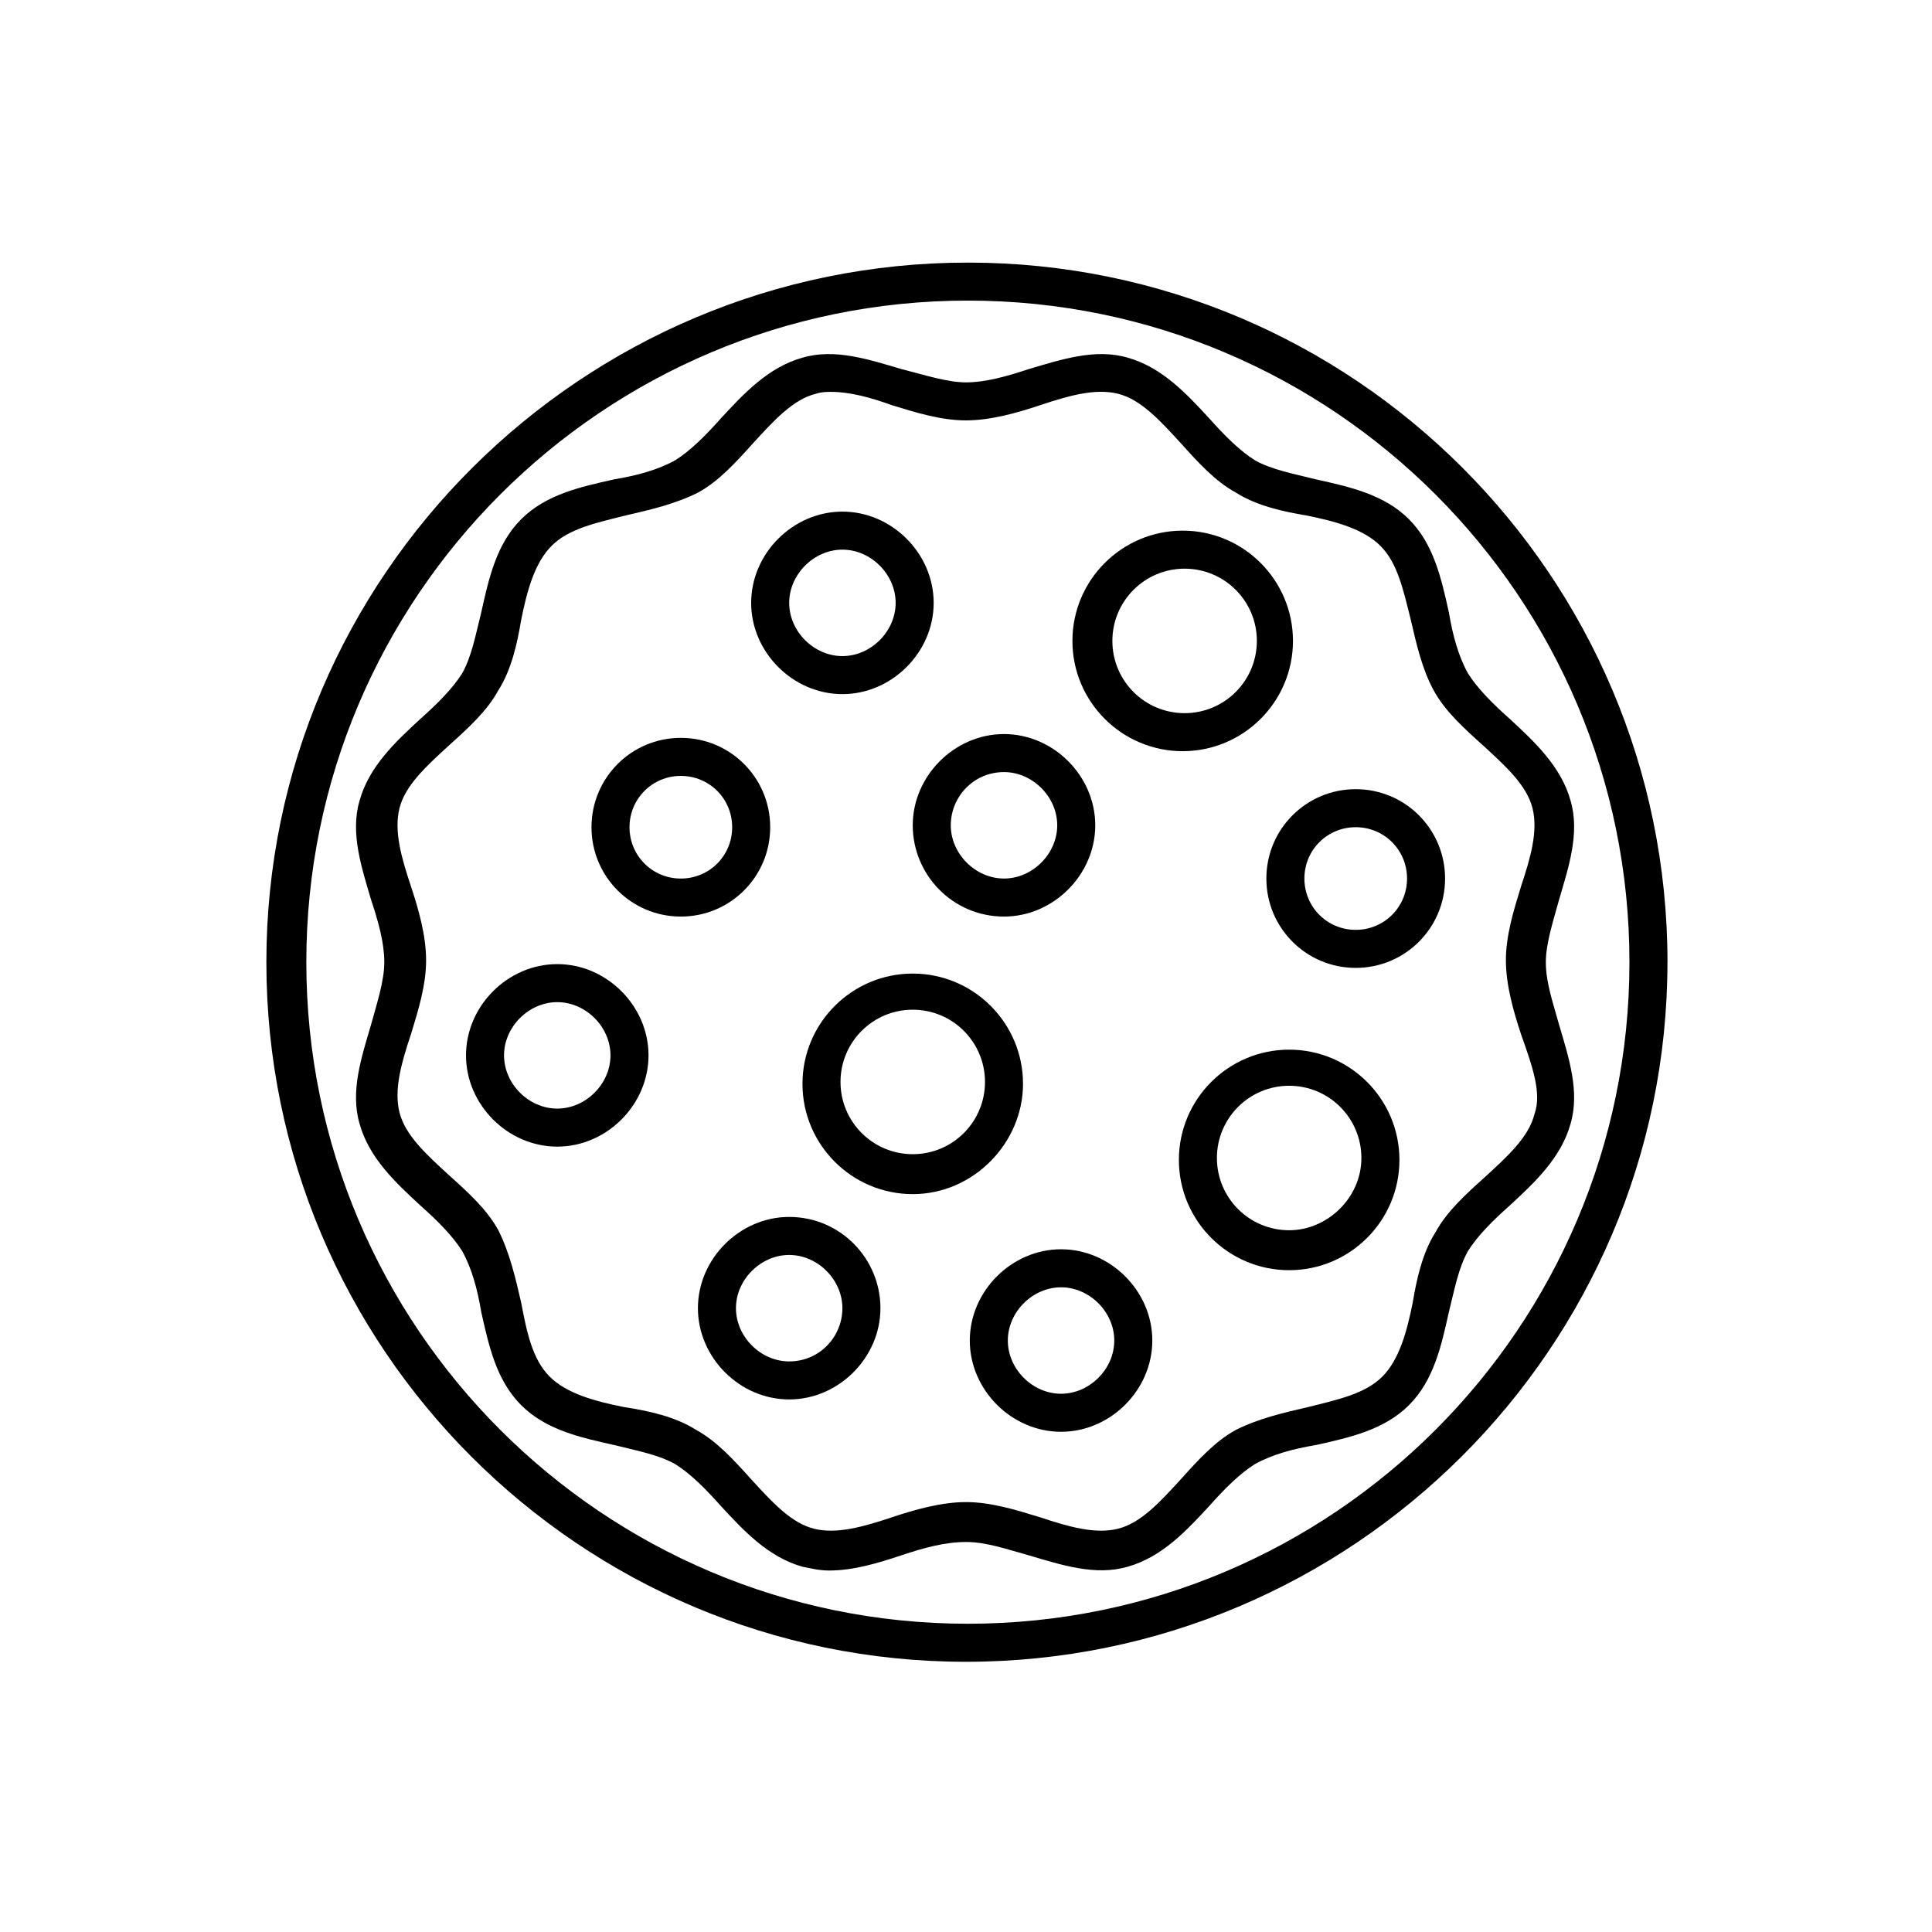 <?xml version="1.0" encoding="UTF-8"?>
<!-- Uploaded to: SVG Repo, www.svgrepo.com, Generator: SVG Repo Mixer Tools -->
<svg fill="#000000" width="800px" height="800px" version="1.1" viewBox="144 144 512 512" xmlns="http://www.w3.org/2000/svg">
 <g>
  <path d="m585.9 398.99c0-102.27-83.125-185.4-185.4-185.4-102.27 0-185.91 83.129-185.91 185.4 0 102.27 83.129 185.4 185.4 185.4s185.9-83.129 185.9-185.4zm-185.4 175.32c-96.73 0-175.32-78.594-175.32-175.32-0.004-96.734 78.59-175.33 175.32-175.33 96.73 0 175.32 78.594 175.32 175.32 0 96.734-78.594 175.33-175.32 175.33z"/>
  <path d="m553.66 398.99c0-5.039 2.016-11.082 3.527-16.625 2.519-8.566 5.543-17.633 3.023-26.199-2.519-9.07-9.574-15.617-16.121-21.664-4.535-4.031-8.566-8.062-11.082-12.09-2.519-4.535-4.031-10.078-5.039-16.121-2.016-9.07-4.031-18.137-10.578-24.688-6.551-6.551-15.617-8.566-24.688-10.578-6.047-1.512-11.586-2.519-16.121-5.039-4.031-2.519-8.062-6.551-12.09-11.082-6.047-6.551-12.594-13.602-21.664-16.121-8.566-2.519-17.633 0.504-26.199 3.023-6.047 2.016-11.586 3.527-16.625 3.527-5.039 0-11.082-2.016-17.129-3.527-8.566-2.519-17.633-5.543-26.199-3.023-9.07 2.519-15.617 9.574-21.664 16.121-4.031 4.535-8.062 8.566-12.09 11.082-4.535 2.519-10.078 4.031-16.121 5.039-9.07 2.016-18.137 4.031-24.688 10.578-6.551 6.551-8.566 15.617-10.578 24.688-1.512 6.047-2.519 11.586-5.039 16.121-2.519 4.031-6.551 8.062-11.082 12.09-6.551 6.047-13.602 12.594-16.121 21.664-2.519 8.566 0.504 17.633 3.023 26.199 2.016 6.047 3.527 11.586 3.527 16.625 0 5.039-2.016 11.082-3.527 16.625-2.519 8.566-5.543 17.633-3.023 26.199 2.519 9.07 9.574 15.617 16.121 21.664 4.535 4.031 8.566 8.062 11.082 12.09 2.519 4.535 4.031 10.078 5.039 16.121 2.016 9.07 4.031 18.137 10.578 24.688 6.551 6.551 15.617 8.566 24.688 10.578 6.047 1.512 11.586 2.519 16.121 5.039 4.031 2.519 8.062 6.551 12.09 11.082 6.047 6.551 12.594 13.602 21.664 16.121 2.519 0.504 4.535 1.008 7.055 1.008 6.551 0 13.098-2.016 19.145-4.031s11.586-3.527 17.129-3.527c5.543 0 11.082 2.016 16.625 3.527 8.566 2.519 17.633 5.543 26.199 3.023 9.07-2.519 15.617-9.574 21.664-16.121 4.031-4.535 8.062-8.566 12.09-11.082 4.535-2.519 10.078-4.031 16.121-5.039 9.07-2.016 18.137-4.031 24.688-10.578 6.551-6.551 8.566-15.617 10.578-24.688 1.512-6.047 2.519-11.586 5.039-16.121 2.519-4.031 6.551-8.062 11.082-12.09 6.551-6.047 13.602-12.594 16.121-21.664 2.519-8.566-0.504-17.633-3.023-26.199-1.512-5.543-3.527-11.086-3.527-16.625zm-3.023 40.305c-1.512 6.047-7.055 11.082-13.098 16.625-5.039 4.535-10.078 9.07-13.098 14.609-3.527 5.543-5.039 12.594-6.047 18.641-1.512 7.559-3.527 15.113-8.062 19.648-4.535 4.535-11.586 6.047-19.648 8.062-6.551 1.512-13.098 3.023-19.145 6.047-5.543 3.023-10.078 8.062-14.609 13.098-5.543 6.047-10.578 11.586-16.625 13.098-6.047 1.512-13.098-0.504-20.656-3.023-6.551-2.016-13.098-4.031-19.648-4.031s-13.602 2.016-19.648 4.031c-7.559 2.519-14.609 4.535-20.656 3.023-6.047-1.512-11.082-7.055-16.625-13.098-4.535-5.039-9.07-10.078-14.609-13.098-5.543-3.527-12.594-5.039-19.145-6.047-7.559-1.512-15.113-3.527-19.648-8.062-4.535-4.535-6.047-11.586-7.559-19.648-1.512-6.551-3.023-13.098-6.047-19.145-3.023-5.543-8.062-10.078-13.098-14.609-6.047-5.543-11.586-10.578-13.098-16.625-1.512-6.047 0.504-13.098 3.023-20.656 2.016-6.551 4.031-13.098 4.031-19.648s-2.016-13.602-4.031-19.648c-2.519-7.559-4.535-14.609-3.023-20.656 1.512-6.047 7.055-11.082 13.098-16.625 5.039-4.535 10.078-9.07 13.098-14.609 3.527-5.543 5.039-12.594 6.047-18.641 1.512-7.559 3.527-15.113 8.062-19.648s11.586-6.047 19.648-8.062c6.551-1.512 13.098-3.023 19.145-6.047 5.543-3.023 10.078-8.062 14.609-13.098 5.543-6.047 10.578-11.586 16.625-13.098 1.512-0.504 3.023-0.504 4.031-0.504 5.039 0 10.578 1.512 16.121 3.527 6.551 2.016 13.098 4.031 19.648 4.031s13.602-2.016 19.648-4.031c7.559-2.519 14.609-4.535 20.656-3.023 6.047 1.512 11.082 7.055 16.625 13.098 4.535 5.039 9.07 10.078 14.609 13.098 5.543 3.527 12.594 5.039 18.641 6.047 7.559 1.512 15.113 3.527 19.648 8.062s6.047 11.586 8.062 19.648c1.512 6.551 3.023 13.098 6.047 18.641s8.062 10.078 13.098 14.609c6.047 5.543 11.586 10.578 13.098 16.625 1.512 6.047-0.504 13.098-3.023 20.656-2.016 6.551-4.031 13.098-4.031 19.648s2.016 13.602 4.031 19.648c3.023 8.562 5.543 15.617 3.527 21.16z"/>
  <path d="m486.65 313.85c0-16.121-13.098-29.223-29.223-29.223-16.121 0-29.223 13.098-29.223 29.223 0 16.121 13.098 29.223 29.223 29.223 16.125-0.004 29.223-13.102 29.223-29.223zm-47.859 0c0-10.578 8.566-19.145 19.145-19.145s19.145 8.566 19.145 19.145-8.566 19.145-19.145 19.145c-10.582 0-19.145-8.566-19.145-19.145z"/>
  <path d="m415.11 431.23c0-16.121-13.098-29.223-29.223-29.223-16.121 0-29.223 13.098-29.223 29.223 0 16.121 13.098 29.223 29.223 29.223s29.223-13.605 29.223-29.223zm-29.223 18.641c-10.578 0-19.145-8.566-19.145-19.145s8.566-19.145 19.145-19.145 19.145 8.566 19.145 19.145c0 10.582-8.562 19.145-19.145 19.145z"/>
  <path d="m485.64 422.17c-16.121 0-29.223 13.098-29.223 29.223 0 16.121 13.098 29.223 29.223 29.223 16.121 0 29.223-13.098 29.223-29.223s-13.098-29.223-29.223-29.223zm0 47.859c-10.578 0-19.145-8.566-19.145-19.145 0-10.578 8.566-19.145 19.145-19.145s19.145 8.566 19.145 19.145c0 10.582-9.066 19.145-19.145 19.145z"/>
  <path d="m425.19 475.07c-13.098 0-24.184 11.082-24.184 24.184 0 13.098 11.082 24.184 24.184 24.184 13.098 0 24.184-11.082 24.184-24.184s-11.082-24.184-24.184-24.184zm0 38.289c-7.559 0-14.105-6.551-14.105-14.105 0-7.559 6.551-14.105 14.105-14.105 7.559 0 14.105 6.551 14.105 14.105 0.004 7.555-6.547 14.105-14.105 14.105z"/>
  <path d="m353.14 466.5c-13.098 0-24.184 11.082-24.184 24.184 0 13.098 11.082 24.184 24.184 24.184 13.098 0 24.184-11.082 24.184-24.184 0-13.098-10.582-24.184-24.184-24.184zm0 38.289c-7.559 0-14.105-6.551-14.105-14.105 0-7.559 6.551-14.105 14.105-14.105 7.559 0 14.105 6.551 14.105 14.105 0 7.559-6.043 14.105-14.105 14.105z"/>
  <path d="m367.25 327.95c13.098 0 24.184-11.082 24.184-24.184 0-13.098-11.082-24.184-24.184-24.184-13.098 0-24.184 11.082-24.184 24.184 0 13.102 11.086 24.184 24.184 24.184zm0-38.289c7.559 0 14.105 6.551 14.105 14.105 0 7.559-6.551 14.105-14.105 14.105-7.559 0-14.105-6.551-14.105-14.105 0-7.555 6.551-14.105 14.105-14.105z"/>
  <path d="m410.07 386.9c13.098 0 24.184-11.082 24.184-24.184 0-13.098-11.082-24.184-24.184-24.184-13.098 0-24.184 11.082-24.184 24.184 0 13.102 10.582 24.184 24.184 24.184zm0-38.289c7.559 0 14.105 6.551 14.105 14.105 0 7.559-6.551 14.105-14.105 14.105-7.559 0-14.105-6.551-14.105-14.105 0-7.555 6.047-14.105 14.105-14.105z"/>
  <path d="m291.68 399.5c-13.098 0-24.184 11.082-24.184 24.184 0 13.098 11.082 24.184 24.184 24.184 13.098 0 24.184-11.082 24.184-24.184 0-13.102-11.086-24.184-24.184-24.184zm0 38.289c-7.559 0-14.105-6.551-14.105-14.105 0-7.559 6.551-14.105 14.105-14.105 7.559 0 14.105 6.551 14.105 14.105 0 7.555-6.547 14.105-14.105 14.105z"/>
  <path d="m348.11 363.22c0-13.098-10.578-23.68-23.68-23.68-13.098 0-23.68 10.578-23.68 23.68 0 13.098 10.578 23.68 23.68 23.68 13.102 0 23.68-10.578 23.68-23.68zm-23.68 13.605c-7.559 0-13.602-6.047-13.602-13.602 0-7.559 6.047-13.602 13.602-13.602 7.559 0 13.602 6.047 13.602 13.602 0.004 7.555-6.043 13.602-13.602 13.602z"/>
  <path d="m503.28 353.14c-13.098 0-23.68 10.578-23.68 23.68 0 13.098 10.578 23.68 23.68 23.68 13.098 0 23.68-10.578 23.68-23.68-0.004-13.102-10.582-23.68-23.68-23.68zm0 37.281c-7.559 0-13.602-6.047-13.602-13.602 0-7.559 6.047-13.602 13.602-13.602 7.559 0 13.602 6.047 13.602 13.602 0 7.555-6.047 13.602-13.602 13.602z"/>
 </g>
</svg>